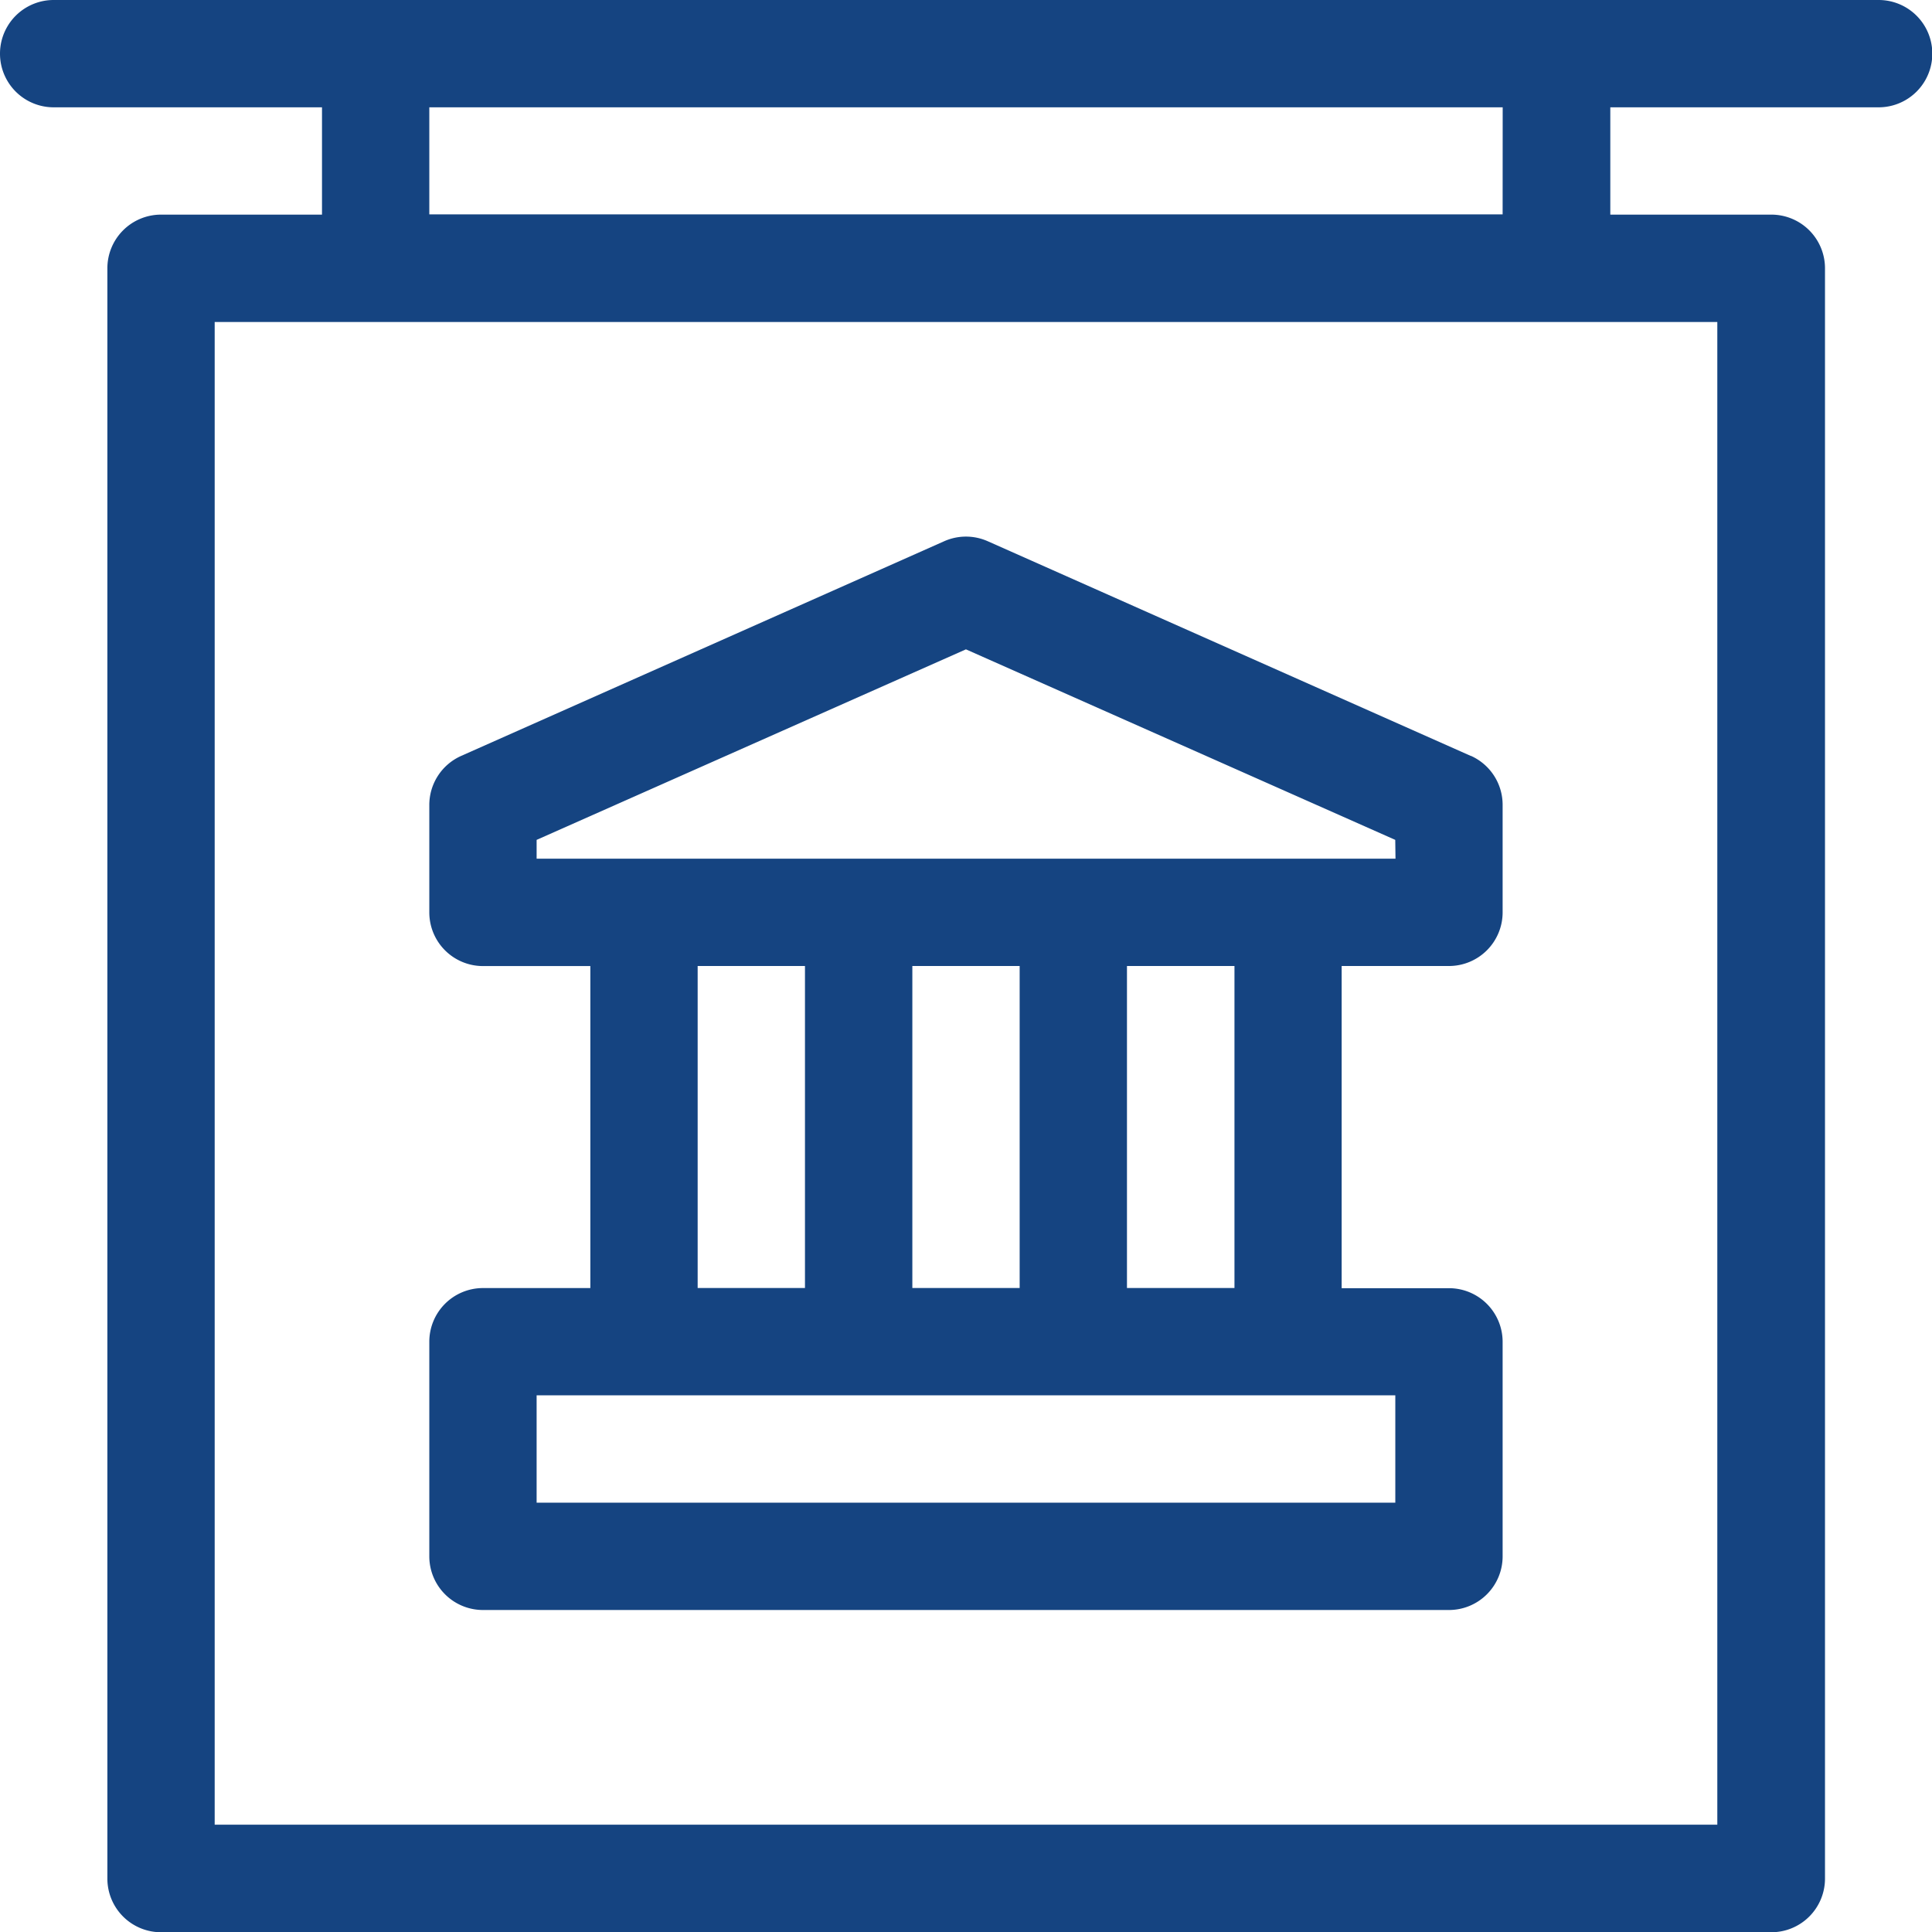 <svg id="museum" xmlns="http://www.w3.org/2000/svg" width="31.434" height="31.434" viewBox="0 0 31.434 31.434">
  <path id="Trazado_3700" data-name="Trazado 3700" d="M42.561,12H12.873a.873.873,0,0,0,0,1.746h4.366v1.746H14.62a.873.873,0,0,0-.873.873v26.2a.873.873,0,0,0,.873.873h26.2a.873.873,0,0,0,.873-.873v-26.2a.873.873,0,0,0-.873-.873H38.2V13.746h4.366a.873.873,0,1,0,0-1.746Zm-2.62,29.688H15.493V17.239H39.941Zm-3.493-26.2H18.985V13.746H36.449Z" transform="translate(-12 -12)" fill="#154481"/>
  <path id="Trazado_3701" data-name="Trazado 3701" d="M44.945,35.567l-7.859-3.493a.871.871,0,0,0-.709,0l-7.859,3.493a.873.873,0,0,0-.518.8v1.746a.873.873,0,0,0,.873.873H30.62v5.239H28.873A.873.873,0,0,0,28,45.1V48.59a.873.873,0,0,0,.873.873H44.59a.873.873,0,0,0,.873-.873V45.1a.873.873,0,0,0-.873-.873H42.844V38.985H44.59a.873.873,0,0,0,.873-.873V36.365a.873.873,0,0,0-.518-.8ZM32.366,38.985h1.746v5.239H32.366Zm5.239,0v5.239H35.859V38.985Zm6.112,8.732H29.746V45.97H43.717ZM41.1,44.224H39.351V38.985H41.1Zm2.62-6.985H29.746v-.306l6.985-3.1,6.985,3.1Z" transform="translate(-21.015 -23.268)" fill="#154481"/>
</svg>
